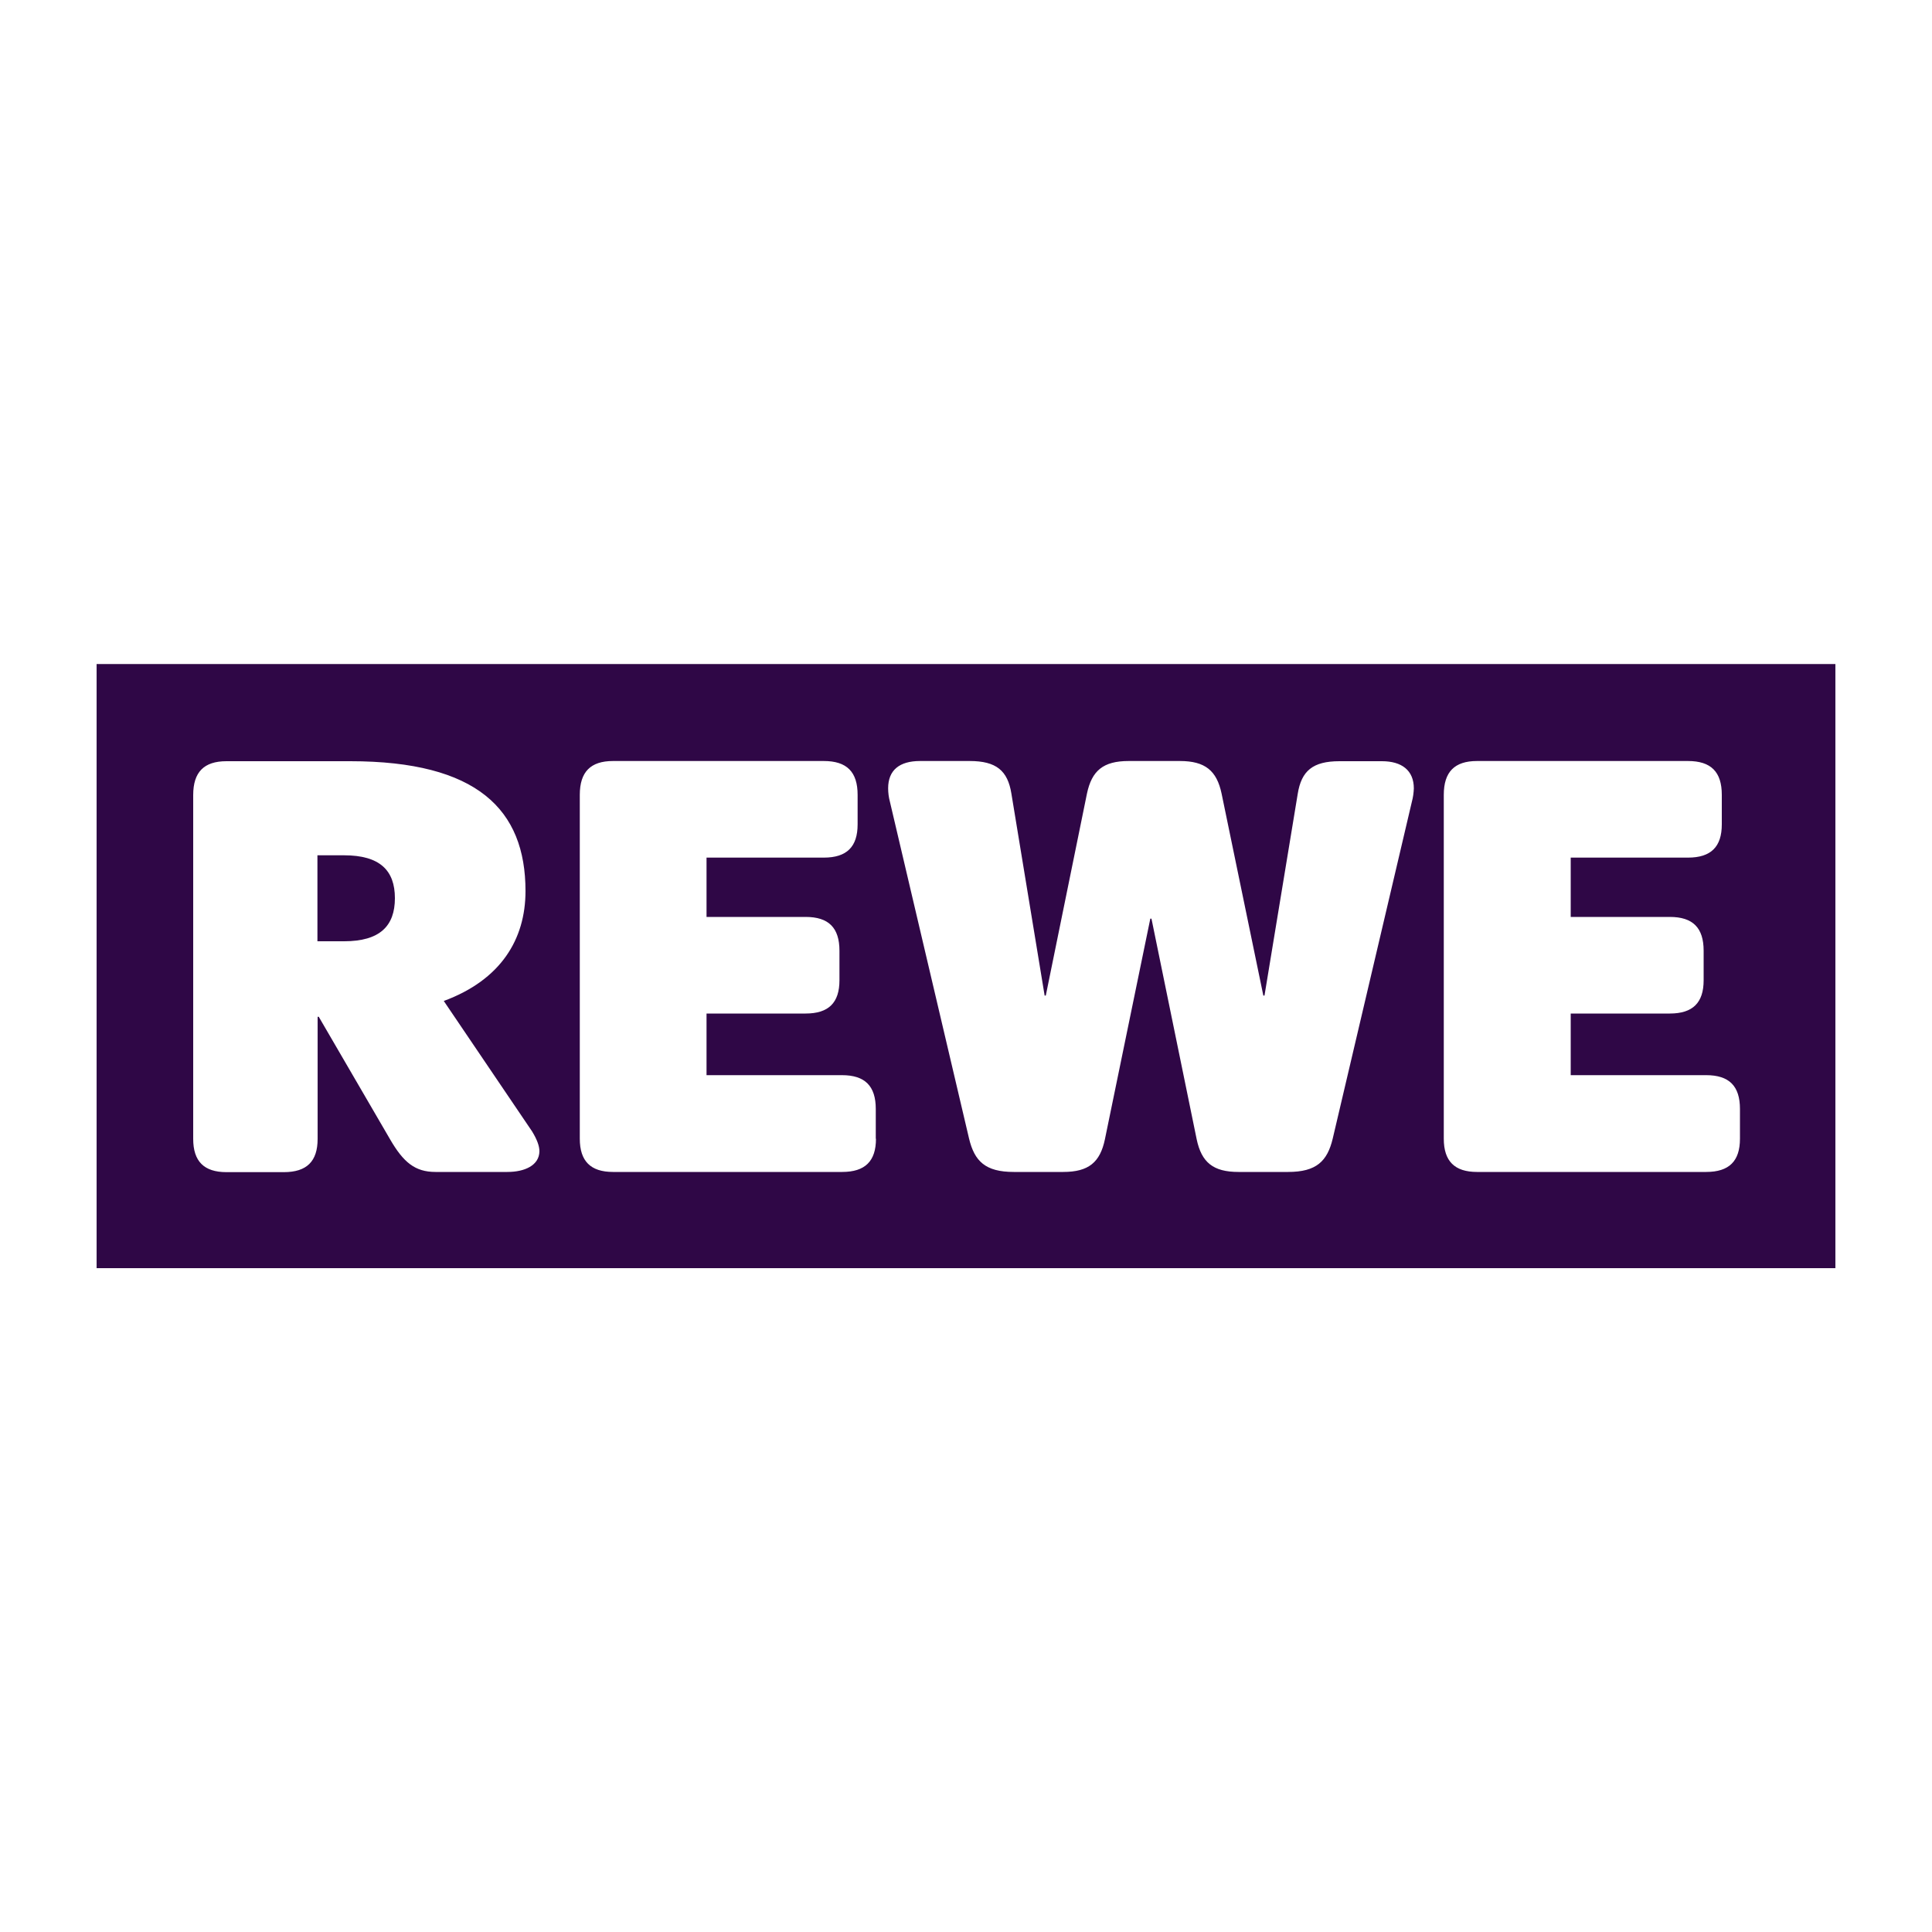 <?xml version="1.0" encoding="utf-8"?>
<!-- Generator: Adobe Illustrator 25.4.1, SVG Export Plug-In . SVG Version: 6.00 Build 0)  -->
<svg version="1.1" id="Ebene_1" xmlns="http://www.w3.org/2000/svg" xmlns:xlink="http://www.w3.org/1999/xlink" x="0px" y="0px"
	 viewBox="0 0 1000 1000" style="enable-background:new 0 0 1000 1000;" xml:space="preserve">
<style type="text/css">
	.st0{fill:#2F0746;}
</style>
<g>
	<path class="st0" d="M178.1,442.7h-13.8v44.5h13.8c18.5,0,26.3-7.9,26.3-22.3C204.4,450.5,196.6,442.7,178.1,442.7z"/>
	<path class="st0" d="M50,343.7v312.7h900V343.7H50z M262.6,606.6h-37.2c-10.6,0-16.6-5-23.5-16.9L165,526.3h-0.6v63.2
		c0,11.6-5.6,17.2-17.5,17.2h-29.7c-11.6,0-17.2-5.6-17.2-17.2v-178c0-11.9,5.6-17.5,17.2-17.5h64.1c65.7,0,90.7,25,90.7,67.2
		c0,25-12.8,46-42.3,56.9l45.7,67.5c2.5,4.1,3.8,7.5,3.8,10.3C279.1,603.2,271.6,606.6,262.6,606.6z M453.4,589.4
		c0,11.6-5.6,17.2-17.5,17.2H317.3c-11.6,0-17.2-5.6-17.2-17.2v-178c0-11.9,5.6-17.5,17.2-17.5h109.1c11.9,0,17.5,5.6,17.5,17.5
		v15.3c0,11.6-5.6,17.2-17.5,17.2h-60.7v30.7H417c11.9,0,17.5,5.6,17.5,17.5v15.3c0,11.6-5.6,17.2-17.5,17.2h-51.3v31.9h70.1
		c11.9,0,17.5,5.6,17.5,17.5v15.4H453.4z M730.8,414.9l-41,174.5c-2.8,11.6-8.4,17.2-23.1,17.2H641c-13.1,0-19.1-5-21.6-16.9
		L596,475.5h-0.6l-23.5,114.2c-2.5,11.9-8.4,16.9-21.6,16.9h-25.6c-14.7,0-20.3-5.6-23.1-17.2l-41-174.5c-0.6-2.2-0.9-4.6-0.9-6.9
		c0-9.4,5.9-14.1,16.5-14.1h25.7c13.8,0,19.7,5,21.6,16.9l17.2,104.5h0.6l21.3-104.5c2.5-11.9,8.4-16.9,21.6-16.9h26.5
		c13.1,0,19.1,5,21.6,16.9l21.6,104.5h0.6l17.2-104.4c1.9-11.9,7.8-16.9,21.6-16.9h22c10.2,0,16.5,4.7,16.5,14.1
		C731.7,410.4,731.4,412.7,730.8,414.9z M900.6,589.4c0,11.6-5.6,17.2-17.5,17.2H764.5c-11.6,0-17.2-5.6-17.2-17.2v-178
		c0-11.9,5.6-17.5,17.2-17.5h109.2c11.9,0,17.5,5.6,17.5,17.5v15.3c0,11.6-5.6,17.2-17.5,17.2H813v30.7h51.3
		c11.9,0,17.5,5.6,17.5,17.5v15.3c0,11.6-5.6,17.2-17.5,17.2H813v31.9h70.1c11.9,0,17.5,5.6,17.5,17.5V589.4z"/>
</g>
</svg>
